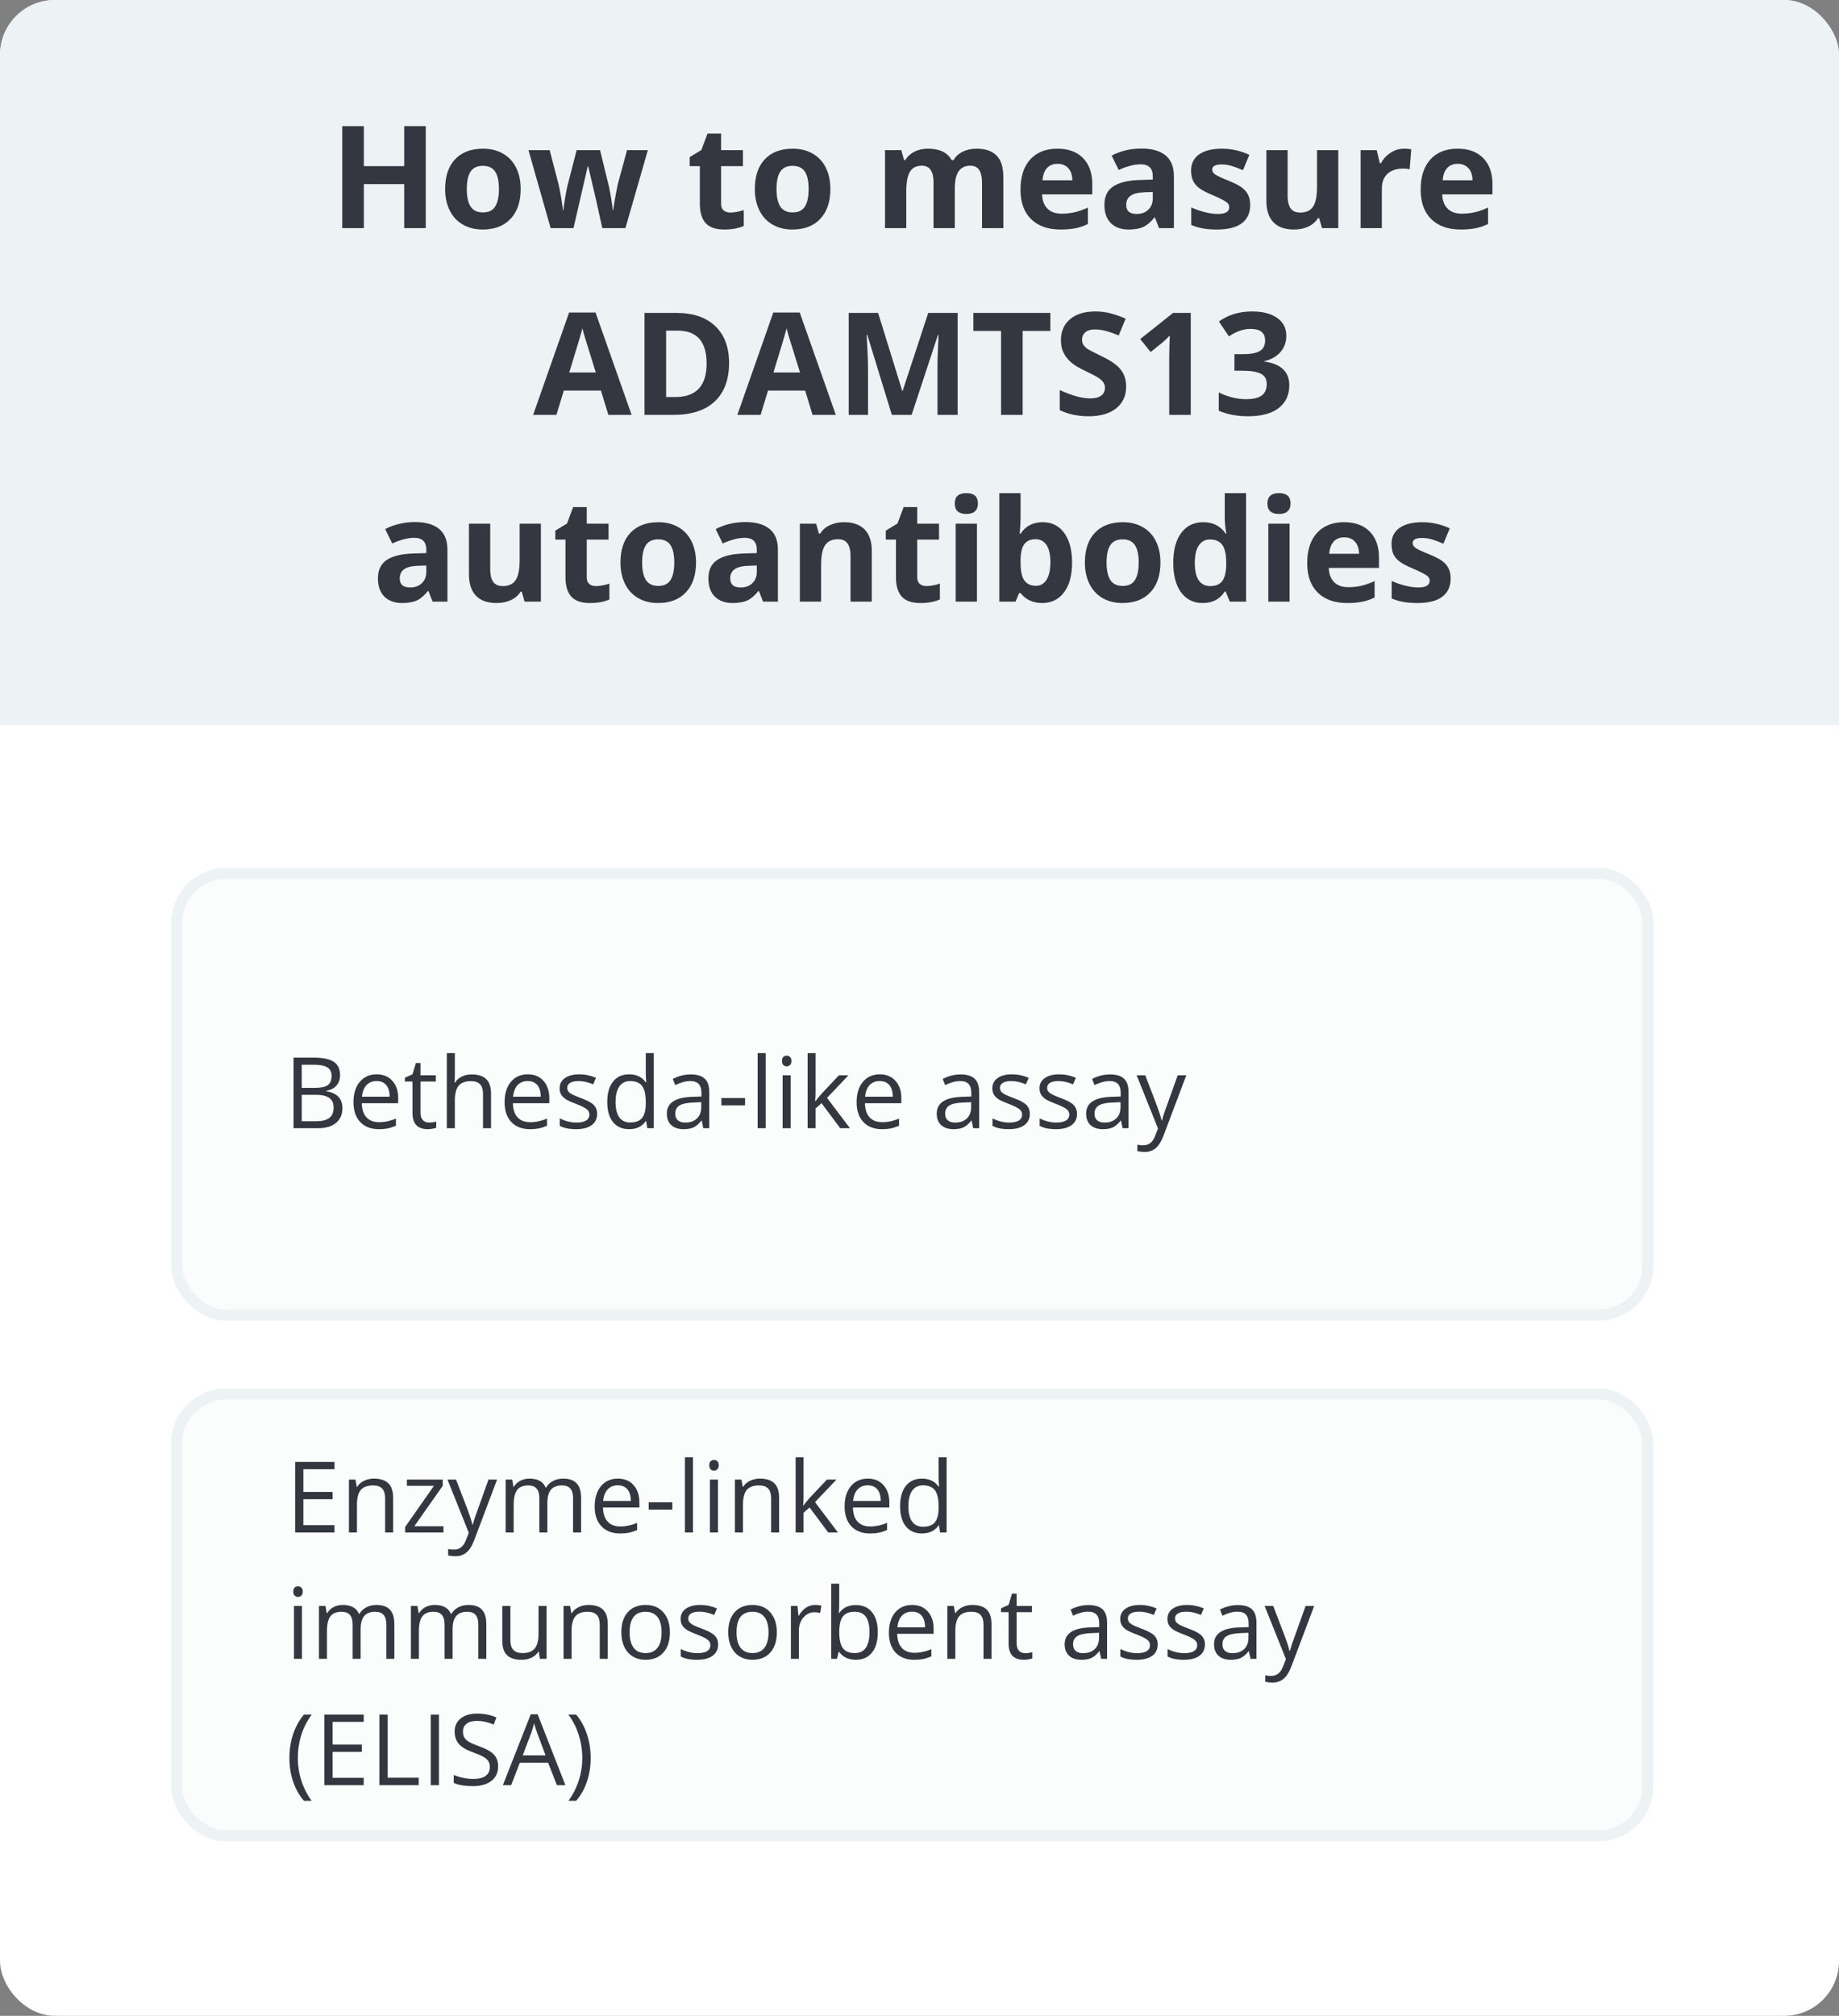 <svg width="335" height="367" viewBox="0 0 335 367" fill="none" xmlns="http://www.w3.org/2000/svg">
<rect x="0" y="0" width="335" height="367" fill="#808080" stroke="none"/>
<g clip-path="url(#clip0_584_34347)">
<rect width="335" height="367" rx="10" fill="white"/>
<path d="M0 8C0 2.477 4.477 -2 10 -2H325.465C330.988 -2 335.465 2.477 335.465 8V132H0V8Z" fill="#EDF2F4"/>
<path d="M77.557 41.53H73.634V33.52H66.283V41.53H62.348V22.97H66.283V30.244H73.634V22.97H77.557V41.53ZM85.034 34.408C85.034 35.813 85.263 36.875 85.72 37.595C86.185 38.314 86.939 38.674 87.98 38.674C89.012 38.674 89.753 38.318 90.201 37.607C90.658 36.888 90.887 35.822 90.887 34.408C90.887 33.003 90.658 31.95 90.201 31.247C89.744 30.545 88.995 30.193 87.954 30.193C86.921 30.193 86.177 30.545 85.72 31.247C85.263 31.941 85.034 32.995 85.034 34.408ZM94.848 34.408C94.848 36.719 94.238 38.526 93.019 39.829C91.801 41.133 90.104 41.784 87.929 41.784C86.566 41.784 85.364 41.488 84.323 40.895C83.282 40.295 82.482 39.435 81.924 38.318C81.365 37.201 81.086 35.898 81.086 34.408C81.086 32.089 81.691 30.287 82.901 29C84.112 27.713 85.813 27.07 88.005 27.07C89.368 27.07 90.569 27.366 91.61 27.959C92.651 28.551 93.451 29.402 94.01 30.511C94.568 31.619 94.848 32.919 94.848 34.408ZM109.714 41.53L108.622 36.566L107.149 30.295H107.061L104.471 41.53H100.307L96.269 27.337H100.129L101.767 33.621C102.029 34.747 102.296 36.3 102.566 38.28H102.643C102.676 37.637 102.825 36.617 103.087 35.221L103.29 34.142L105.042 27.337H109.308L110.971 34.142C111.005 34.328 111.055 34.603 111.123 34.967C111.199 35.331 111.271 35.72 111.339 36.135C111.407 36.541 111.466 36.943 111.517 37.341C111.576 37.73 111.61 38.043 111.618 38.28H111.694C111.771 37.671 111.906 36.837 112.101 35.779C112.295 34.713 112.435 33.993 112.52 33.621L114.221 27.337H118.017L113.929 41.53H109.714ZM133.048 38.699C133.725 38.699 134.537 38.551 135.485 38.255V41.137C134.521 41.568 133.336 41.784 131.931 41.784C130.382 41.784 129.252 41.395 128.541 40.616C127.839 39.829 127.487 38.653 127.487 37.087V30.244H125.634V28.606L127.767 27.311L128.884 24.315H131.359V27.337H135.333V30.244H131.359V37.087C131.359 37.637 131.512 38.043 131.816 38.306C132.13 38.568 132.54 38.699 133.048 38.699ZM141.452 34.408C141.452 35.813 141.681 36.875 142.138 37.595C142.603 38.314 143.356 38.674 144.397 38.674C145.43 38.674 146.171 38.318 146.619 37.607C147.076 36.888 147.305 35.822 147.305 34.408C147.305 33.003 147.076 31.95 146.619 31.247C146.162 30.545 145.413 30.193 144.372 30.193C143.34 30.193 142.595 30.545 142.138 31.247C141.681 31.941 141.452 32.995 141.452 34.408ZM151.266 34.408C151.266 36.719 150.656 38.526 149.438 39.829C148.219 41.133 146.522 41.784 144.347 41.784C142.984 41.784 141.782 41.488 140.741 40.895C139.7 40.295 138.9 39.435 138.342 38.318C137.783 37.201 137.504 35.898 137.504 34.408C137.504 32.089 138.109 30.287 139.319 29C140.53 27.713 142.231 27.07 144.423 27.07C145.785 27.07 146.987 27.366 148.028 27.959C149.069 28.551 149.869 29.402 150.428 30.511C150.986 31.619 151.266 32.919 151.266 34.408ZM173.927 41.53H170.055V33.24C170.055 32.216 169.881 31.45 169.534 30.942C169.196 30.426 168.658 30.168 167.922 30.168C166.932 30.168 166.212 30.532 165.764 31.26C165.315 31.988 165.091 33.185 165.091 34.852V41.53H161.219V27.337H164.177L164.697 29.152H164.913C165.294 28.501 165.844 27.993 166.563 27.629C167.283 27.256 168.108 27.07 169.039 27.07C171.163 27.07 172.602 27.764 173.355 29.152H173.698C174.079 28.492 174.638 27.98 175.374 27.616C176.119 27.252 176.957 27.07 177.888 27.07C179.496 27.07 180.71 27.485 181.531 28.314C182.361 29.135 182.775 30.456 182.775 32.275V41.53H178.891V33.24C178.891 32.216 178.717 31.45 178.37 30.942C178.032 30.426 177.494 30.168 176.758 30.168C175.81 30.168 175.099 30.506 174.625 31.184C174.16 31.861 173.927 32.935 173.927 34.408V41.53ZM192.64 29.825C191.819 29.825 191.175 30.088 190.71 30.612C190.244 31.129 189.978 31.865 189.91 32.821H195.344C195.327 31.865 195.077 31.129 194.595 30.612C194.112 30.088 193.461 29.825 192.64 29.825ZM193.186 41.784C190.9 41.784 189.115 41.154 187.828 39.893C186.542 38.632 185.898 36.846 185.898 34.535C185.898 32.157 186.491 30.32 187.676 29.025C188.869 27.722 190.515 27.07 192.614 27.07C194.62 27.07 196.182 27.642 197.299 28.784C198.416 29.927 198.975 31.505 198.975 33.52V35.398H189.821C189.864 36.499 190.189 37.358 190.799 37.976C191.408 38.593 192.263 38.902 193.363 38.902C194.218 38.902 195.026 38.813 195.788 38.636C196.55 38.458 197.345 38.175 198.175 37.785V40.781C197.498 41.12 196.774 41.37 196.004 41.53C195.234 41.7 194.294 41.784 193.186 41.784ZM211.137 41.53L210.388 39.601H210.286C209.634 40.422 208.962 40.993 208.268 41.315C207.582 41.628 206.685 41.784 205.576 41.784C204.214 41.784 203.139 41.395 202.352 40.616C201.573 39.838 201.184 38.729 201.184 37.29C201.184 35.783 201.708 34.675 202.758 33.964C203.816 33.245 205.407 32.847 207.531 32.77L209.994 32.694V32.072C209.994 30.634 209.258 29.914 207.785 29.914C206.651 29.914 205.318 30.257 203.786 30.942L202.504 28.327C204.137 27.472 205.949 27.045 207.938 27.045C209.842 27.045 211.302 27.46 212.317 28.289C213.333 29.119 213.841 30.38 213.841 32.072V41.53H211.137ZM209.994 34.954L208.496 35.005C207.37 35.039 206.533 35.242 205.982 35.614C205.432 35.987 205.157 36.554 205.157 37.315C205.157 38.407 205.784 38.953 207.036 38.953C207.933 38.953 208.648 38.695 209.182 38.179C209.723 37.662 209.994 36.977 209.994 36.122V34.954ZM227.742 37.315C227.742 38.771 227.234 39.88 226.219 40.642C225.212 41.403 223.701 41.784 221.687 41.784C220.654 41.784 219.774 41.712 219.046 41.568C218.318 41.433 217.637 41.23 217.002 40.959V37.76C217.721 38.098 218.53 38.382 219.427 38.61C220.332 38.839 221.128 38.953 221.813 38.953C223.218 38.953 223.921 38.547 223.921 37.734C223.921 37.43 223.828 37.184 223.642 36.998C223.455 36.803 223.134 36.588 222.677 36.351C222.22 36.105 221.61 35.822 220.849 35.5C219.757 35.043 218.953 34.62 218.437 34.23C217.929 33.841 217.556 33.397 217.319 32.898C217.091 32.39 216.977 31.768 216.977 31.031C216.977 29.77 217.463 28.797 218.437 28.111C219.418 27.417 220.806 27.07 222.601 27.07C224.31 27.07 225.973 27.443 227.59 28.188L226.422 30.98C225.711 30.676 225.047 30.426 224.429 30.231C223.811 30.037 223.18 29.939 222.537 29.939C221.395 29.939 220.823 30.248 220.823 30.866C220.823 31.213 221.005 31.514 221.369 31.768C221.742 32.022 222.55 32.398 223.794 32.898C224.903 33.346 225.715 33.765 226.231 34.154C226.748 34.544 227.129 34.992 227.374 35.5C227.619 36.008 227.742 36.613 227.742 37.315ZM240.818 41.53L240.298 39.715H240.095C239.68 40.375 239.092 40.887 238.33 41.251C237.568 41.606 236.701 41.784 235.728 41.784C234.06 41.784 232.803 41.34 231.957 40.451C231.111 39.554 230.688 38.268 230.688 36.592V27.337H234.56V35.627C234.56 36.651 234.742 37.421 235.105 37.938C235.469 38.445 236.049 38.699 236.845 38.699C237.928 38.699 238.711 38.34 239.193 37.62C239.676 36.892 239.917 35.69 239.917 34.015V27.337H243.789V41.53H240.818ZM255.773 27.07C256.298 27.07 256.734 27.108 257.081 27.185L256.789 30.815C256.476 30.731 256.095 30.689 255.646 30.689C254.411 30.689 253.446 31.006 252.752 31.641C252.066 32.275 251.724 33.164 251.724 34.307V41.53H247.852V27.337H250.784L251.355 29.724H251.546C251.986 28.928 252.578 28.289 253.323 27.807C254.076 27.316 254.893 27.07 255.773 27.07ZM265.536 29.825C264.715 29.825 264.072 30.088 263.606 30.612C263.141 31.129 262.874 31.865 262.807 32.821H268.24C268.223 31.865 267.974 31.129 267.491 30.612C267.009 30.088 266.357 29.825 265.536 29.825ZM266.082 41.784C263.797 41.784 262.011 41.154 260.725 39.893C259.438 38.632 258.795 36.846 258.795 34.535C258.795 32.157 259.387 30.32 260.572 29.025C261.766 27.722 263.412 27.07 265.511 27.07C267.517 27.07 269.078 27.642 270.195 28.784C271.312 29.927 271.871 31.505 271.871 33.52V35.398H262.718C262.76 36.499 263.086 37.358 263.695 37.976C264.305 38.593 265.16 38.902 266.26 38.902C267.115 38.902 267.923 38.813 268.685 38.636C269.446 38.458 270.242 38.175 271.071 37.785V40.781C270.394 41.12 269.671 41.37 268.9 41.53C268.13 41.7 267.191 41.784 266.082 41.784ZM110.818 75.53L109.473 71.112H102.706L101.36 75.53H97.12L103.671 56.894H108.482L115.059 75.53H110.818ZM108.533 67.811C107.289 63.808 106.587 61.544 106.426 61.02C106.273 60.495 106.163 60.08 106.096 59.775C105.816 60.859 105.017 63.537 103.696 67.811H108.533ZM132.807 66.072C132.807 69.128 131.935 71.468 130.191 73.093C128.456 74.718 125.947 75.53 122.663 75.53H117.407V56.97H123.234C126.264 56.97 128.617 57.77 130.293 59.369C131.969 60.969 132.807 63.203 132.807 66.072ZM128.719 66.174C128.719 62.188 126.958 60.194 123.438 60.194H121.343V72.28H123.031C126.823 72.28 128.719 70.245 128.719 66.174ZM148.016 75.53L146.67 71.112H139.903L138.558 75.53H134.317L140.868 56.894H145.68L152.256 75.53H148.016ZM145.73 67.811C144.486 63.808 143.784 61.544 143.623 61.02C143.471 60.495 143.361 60.08 143.293 59.775C143.014 60.859 142.214 63.537 140.894 67.811H145.73ZM162.463 75.53L157.994 60.969H157.88C158.041 63.931 158.121 65.907 158.121 66.897V75.53H154.604V56.97H159.962L164.354 71.163H164.431L169.09 56.97H174.447V75.53H170.778V66.745C170.778 66.33 170.783 65.852 170.791 65.311C170.808 64.769 170.867 63.33 170.969 60.994H170.854L166.068 75.53H162.463ZM186.292 75.53H182.356V60.245H177.316V56.97H191.332V60.245H186.292V75.53ZM205.145 70.376C205.145 72.052 204.539 73.372 203.329 74.337C202.127 75.302 200.451 75.784 198.302 75.784C196.321 75.784 194.569 75.412 193.046 74.667V71.011C194.299 71.569 195.356 71.963 196.22 72.191C197.091 72.42 197.887 72.534 198.606 72.534C199.47 72.534 200.13 72.369 200.587 72.039C201.052 71.709 201.285 71.218 201.285 70.566C201.285 70.203 201.184 69.881 200.98 69.602C200.777 69.314 200.477 69.039 200.079 68.776C199.69 68.514 198.89 68.095 197.68 67.519C196.546 66.986 195.695 66.474 195.128 65.983C194.561 65.493 194.108 64.921 193.77 64.269C193.431 63.618 193.262 62.856 193.262 61.984C193.262 60.342 193.816 59.052 194.925 58.112C196.042 57.173 197.582 56.703 199.546 56.703C200.511 56.703 201.429 56.817 202.301 57.046C203.181 57.274 204.099 57.596 205.056 58.011L203.786 61.07C202.796 60.664 201.975 60.38 201.323 60.22C200.68 60.059 200.045 59.978 199.419 59.978C198.674 59.978 198.103 60.152 197.705 60.499C197.307 60.846 197.108 61.299 197.108 61.857C197.108 62.204 197.189 62.509 197.35 62.772C197.51 63.025 197.764 63.275 198.111 63.52C198.467 63.758 199.3 64.189 200.612 64.815C202.347 65.645 203.536 66.478 204.18 67.316C204.823 68.146 205.145 69.166 205.145 70.376ZM216.913 75.53H212.99V64.79L213.028 63.025L213.092 61.096C212.44 61.747 211.987 62.175 211.733 62.378L209.601 64.092L207.709 61.73L213.688 56.97H216.913V75.53ZM234.318 61.121C234.318 62.281 233.967 63.267 233.265 64.079C232.562 64.892 231.576 65.45 230.307 65.755V65.831C231.805 66.017 232.939 66.474 233.709 67.202C234.479 67.921 234.864 68.895 234.864 70.122C234.864 71.908 234.217 73.3 232.922 74.299C231.627 75.289 229.778 75.784 227.374 75.784C225.36 75.784 223.574 75.45 222.017 74.781V71.442C222.736 71.806 223.527 72.103 224.391 72.331C225.254 72.56 226.109 72.674 226.955 72.674C228.25 72.674 229.206 72.454 229.824 72.014C230.442 71.574 230.751 70.867 230.751 69.894C230.751 69.022 230.396 68.404 229.685 68.04C228.974 67.676 227.84 67.494 226.282 67.494H224.873V64.485H226.308C227.746 64.485 228.796 64.299 229.456 63.927C230.125 63.546 230.459 62.898 230.459 61.984C230.459 60.579 229.579 59.877 227.818 59.877C227.209 59.877 226.587 59.978 225.952 60.182C225.326 60.385 224.628 60.736 223.857 61.235L222.042 58.531C223.735 57.312 225.753 56.703 228.098 56.703C230.019 56.703 231.534 57.092 232.643 57.871C233.76 58.65 234.318 59.733 234.318 61.121ZM78.801 109.53L78.052 107.601H77.95C77.299 108.422 76.626 108.993 75.932 109.314C75.246 109.628 74.349 109.784 73.24 109.784C71.878 109.784 70.803 109.395 70.016 108.616C69.237 107.838 68.848 106.729 68.848 105.29C68.848 103.784 69.372 102.675 70.422 101.964C71.48 101.244 73.071 100.847 75.195 100.771L77.658 100.694V100.072C77.658 98.633 76.922 97.914 75.449 97.914C74.315 97.914 72.982 98.257 71.45 98.942L70.168 96.327C71.801 95.472 73.613 95.045 75.602 95.045C77.506 95.045 78.966 95.46 79.981 96.289C80.997 97.118 81.505 98.38 81.505 100.072V109.53H78.801ZM77.658 102.954L76.16 103.005C75.034 103.039 74.197 103.242 73.647 103.614C73.096 103.987 72.821 104.554 72.821 105.315C72.821 106.407 73.448 106.953 74.7 106.953C75.597 106.953 76.312 106.695 76.846 106.179C77.387 105.662 77.658 104.977 77.658 104.122V102.954ZM95.559 109.53L95.038 107.715H94.835C94.42 108.375 93.832 108.887 93.07 109.251C92.309 109.606 91.441 109.784 90.468 109.784C88.8 109.784 87.544 109.34 86.697 108.451C85.851 107.554 85.428 106.268 85.428 104.592V95.337H89.3V103.627C89.3 104.651 89.482 105.421 89.846 105.938C90.21 106.445 90.789 106.699 91.585 106.699C92.668 106.699 93.451 106.34 93.934 105.62C94.416 104.892 94.657 103.69 94.657 102.015V95.337H98.529V109.53H95.559ZM108.571 106.699C109.248 106.699 110.061 106.551 111.009 106.255V109.137C110.044 109.568 108.859 109.784 107.454 109.784C105.905 109.784 104.775 109.395 104.064 108.616C103.362 107.829 103.011 106.653 103.011 105.087V98.244H101.157V96.606L103.29 95.311L104.407 92.315H106.883V95.337H110.856V98.244H106.883V105.087C106.883 105.637 107.035 106.043 107.34 106.306C107.653 106.568 108.063 106.699 108.571 106.699ZM116.976 102.408C116.976 103.813 117.204 104.875 117.661 105.595C118.127 106.314 118.88 106.674 119.921 106.674C120.953 106.674 121.694 106.318 122.143 105.607C122.6 104.888 122.828 103.822 122.828 102.408C122.828 101.003 122.6 99.95 122.143 99.247C121.686 98.545 120.937 98.193 119.896 98.193C118.863 98.193 118.118 98.545 117.661 99.247C117.204 99.941 116.976 100.995 116.976 102.408ZM126.789 102.408C126.789 104.719 126.18 106.526 124.961 107.829C123.742 109.132 122.045 109.784 119.87 109.784C118.507 109.784 117.306 109.488 116.265 108.896C115.224 108.295 114.424 107.436 113.865 106.318C113.307 105.201 113.027 103.898 113.027 102.408C113.027 100.089 113.632 98.287 114.843 97C116.053 95.713 117.754 95.07 119.946 95.07C121.309 95.07 122.511 95.367 123.552 95.959C124.593 96.551 125.393 97.402 125.951 98.511C126.51 99.62 126.789 100.919 126.789 102.408ZM139.002 109.53L138.253 107.601H138.151C137.5 108.422 136.827 108.993 136.133 109.314C135.447 109.628 134.55 109.784 133.441 109.784C132.079 109.784 131.004 109.395 130.217 108.616C129.438 107.838 129.049 106.729 129.049 105.29C129.049 103.784 129.574 102.675 130.623 101.964C131.681 101.244 133.272 100.847 135.396 100.771L137.859 100.694V100.072C137.859 98.633 137.123 97.914 135.65 97.914C134.516 97.914 133.183 98.257 131.651 98.942L130.369 96.327C132.003 95.472 133.814 95.045 135.803 95.045C137.707 95.045 139.167 95.46 140.183 96.289C141.198 97.118 141.706 98.38 141.706 100.072V109.53H139.002ZM137.859 102.954L136.361 103.005C135.236 103.039 134.398 103.242 133.848 103.614C133.298 103.987 133.022 104.554 133.022 105.315C133.022 106.407 133.649 106.953 134.901 106.953C135.799 106.953 136.514 106.695 137.047 106.179C137.589 105.662 137.859 104.977 137.859 104.122V102.954ZM158.807 109.53H154.935V101.24C154.935 100.216 154.753 99.45 154.389 98.942C154.025 98.426 153.445 98.168 152.649 98.168C151.566 98.168 150.783 98.532 150.301 99.26C149.818 99.979 149.577 101.177 149.577 102.853V109.53H145.705V95.337H148.663L149.184 97.152H149.399C149.831 96.467 150.424 95.951 151.177 95.603C151.938 95.248 152.802 95.07 153.767 95.07C155.417 95.07 156.67 95.519 157.524 96.416C158.379 97.305 158.807 98.591 158.807 100.275V109.53ZM168.772 106.699C169.45 106.699 170.262 106.551 171.21 106.255V109.137C170.245 109.568 169.06 109.784 167.655 109.784C166.106 109.784 164.977 109.395 164.266 108.616C163.563 107.829 163.212 106.653 163.212 105.087V98.244H161.358V96.606L163.491 95.311L164.608 92.315H167.084V95.337H171.058V98.244H167.084V105.087C167.084 105.637 167.236 106.043 167.541 106.306C167.854 106.568 168.265 106.699 168.772 106.699ZM173.927 91.668C173.927 90.407 174.629 89.776 176.034 89.776C177.439 89.776 178.142 90.407 178.142 91.668C178.142 92.269 177.964 92.739 177.608 93.077C177.261 93.407 176.737 93.572 176.034 93.572C174.629 93.572 173.927 92.938 173.927 91.668ZM177.964 109.53H174.092V95.337H177.964V109.53ZM189.936 95.07C191.611 95.07 192.923 95.726 193.871 97.038C194.819 98.341 195.293 100.132 195.293 102.408C195.293 104.753 194.802 106.568 193.82 107.854C192.847 109.141 191.518 109.784 189.834 109.784C188.167 109.784 186.859 109.179 185.911 107.969H185.645L184.997 109.53H182.039V89.776H185.911V94.372C185.911 94.956 185.86 95.891 185.759 97.178H185.911C186.817 95.773 188.158 95.07 189.936 95.07ZM188.691 98.168C187.735 98.168 187.037 98.464 186.597 99.057C186.157 99.641 185.928 100.61 185.911 101.964V102.383C185.911 103.906 186.135 104.998 186.584 105.658C187.041 106.318 187.76 106.648 188.742 106.648C189.538 106.648 190.168 106.285 190.634 105.557C191.108 104.82 191.345 103.754 191.345 102.357C191.345 100.961 191.108 99.916 190.634 99.222C190.16 98.519 189.512 98.168 188.691 98.168ZM201.577 102.408C201.577 103.813 201.806 104.875 202.263 105.595C202.728 106.314 203.481 106.674 204.522 106.674C205.555 106.674 206.296 106.318 206.744 105.607C207.201 104.888 207.43 103.822 207.43 102.408C207.43 101.003 207.201 99.95 206.744 99.247C206.287 98.545 205.538 98.193 204.497 98.193C203.465 98.193 202.72 98.545 202.263 99.247C201.806 99.941 201.577 100.995 201.577 102.408ZM211.391 102.408C211.391 104.719 210.781 106.526 209.562 107.829C208.344 109.132 206.647 109.784 204.472 109.784C203.109 109.784 201.907 109.488 200.866 108.896C199.825 108.295 199.025 107.436 198.467 106.318C197.908 105.201 197.629 103.898 197.629 102.408C197.629 100.089 198.234 98.287 199.444 97C200.655 95.713 202.356 95.07 204.548 95.07C205.91 95.07 207.112 95.367 208.153 95.959C209.194 96.551 209.994 97.402 210.553 98.511C211.111 99.62 211.391 100.919 211.391 102.408ZM219.084 109.784C217.417 109.784 216.105 109.137 215.148 107.842C214.201 106.547 213.727 104.753 213.727 102.459C213.727 100.132 214.209 98.32 215.174 97.025C216.147 95.722 217.484 95.07 219.186 95.07C220.971 95.07 222.334 95.764 223.273 97.152H223.4C223.206 96.094 223.108 95.151 223.108 94.321V89.776H226.993V109.53H224.022L223.273 107.689H223.108C222.228 109.086 220.887 109.784 219.084 109.784ZM220.442 106.699C221.433 106.699 222.156 106.411 222.613 105.836C223.079 105.26 223.333 104.283 223.375 102.903V102.484C223.375 100.961 223.138 99.869 222.664 99.209C222.199 98.549 221.437 98.219 220.379 98.219C219.516 98.219 218.843 98.587 218.36 99.323C217.886 100.051 217.649 101.113 217.649 102.51C217.649 103.906 217.891 104.956 218.373 105.658C218.855 106.352 219.545 106.699 220.442 106.699ZM230.878 91.668C230.878 90.407 231.58 89.776 232.985 89.776C234.39 89.776 235.093 90.407 235.093 91.668C235.093 92.269 234.915 92.739 234.56 93.077C234.213 93.407 233.688 93.572 232.985 93.572C231.58 93.572 230.878 92.938 230.878 91.668ZM234.915 109.53H231.043V95.337H234.915V109.53ZM244.868 97.825C244.047 97.825 243.404 98.088 242.938 98.612C242.473 99.129 242.206 99.865 242.139 100.821H247.572C247.555 99.865 247.306 99.129 246.823 98.612C246.341 98.088 245.689 97.825 244.868 97.825ZM245.414 109.784C243.129 109.784 241.343 109.154 240.057 107.893C238.77 106.632 238.127 104.846 238.127 102.535C238.127 100.157 238.719 98.32 239.904 97.025C241.098 95.722 242.744 95.07 244.843 95.07C246.849 95.07 248.41 95.642 249.527 96.784C250.645 97.927 251.203 99.505 251.203 101.52V103.398H242.05C242.092 104.499 242.418 105.358 243.027 105.976C243.637 106.593 244.492 106.902 245.592 106.902C246.447 106.902 247.255 106.813 248.017 106.636C248.778 106.458 249.574 106.174 250.403 105.785V108.781C249.726 109.12 249.003 109.369 248.232 109.53C247.462 109.7 246.523 109.784 245.414 109.784ZM264.254 105.315C264.254 106.771 263.746 107.88 262.73 108.642C261.723 109.403 260.213 109.784 258.198 109.784C257.166 109.784 256.285 109.712 255.558 109.568C254.83 109.433 254.148 109.23 253.514 108.959V105.76C254.233 106.098 255.041 106.382 255.938 106.61C256.844 106.839 257.64 106.953 258.325 106.953C259.73 106.953 260.433 106.547 260.433 105.734C260.433 105.43 260.34 105.184 260.153 104.998C259.967 104.803 259.646 104.588 259.188 104.351C258.731 104.105 258.122 103.822 257.36 103.5C256.269 103.043 255.465 102.62 254.948 102.23C254.44 101.841 254.068 101.397 253.831 100.897C253.603 100.39 253.488 99.768 253.488 99.031C253.488 97.77 253.975 96.797 254.948 96.111C255.93 95.417 257.318 95.07 259.112 95.07C260.822 95.07 262.485 95.443 264.102 96.188L262.934 98.981C262.223 98.676 261.558 98.426 260.94 98.231C260.323 98.037 259.692 97.939 259.049 97.939C257.906 97.939 257.335 98.248 257.335 98.866C257.335 99.213 257.517 99.514 257.881 99.768C258.253 100.021 259.062 100.398 260.306 100.897C261.414 101.346 262.227 101.765 262.743 102.154C263.259 102.544 263.64 102.992 263.886 103.5C264.131 104.008 264.254 104.613 264.254 105.315Z" fill="#34373F"/>
<rect x="12" y="237.5" width="137.5" height="67" fill="white"/>
<rect x="32.198" y="159" width="268" height="80.429" rx="9" fill="#EDF2F4" fill-opacity="0.2" stroke="#EDF2F4" stroke-width="2"/>
<path d="M53.474 192.549H57.104C58.809 192.549 60.043 192.804 60.805 193.313C61.566 193.823 61.947 194.629 61.947 195.73C61.947 196.492 61.733 197.122 61.306 197.62C60.884 198.112 60.266 198.432 59.451 198.578V198.666C61.402 199 62.378 200.025 62.378 201.742C62.378 202.891 61.988 203.787 61.209 204.432C60.435 205.076 59.351 205.398 57.957 205.398H53.474V192.549ZM54.969 198.051H57.43C58.484 198.051 59.243 197.887 59.706 197.559C60.169 197.225 60.4 196.665 60.4 195.88C60.4 195.159 60.142 194.641 59.627 194.324C59.111 194.002 58.291 193.841 57.166 193.841H54.969V198.051ZM54.969 199.316V204.124H57.649C58.686 204.124 59.466 203.925 59.987 203.526C60.514 203.122 60.778 202.492 60.778 201.637C60.778 200.84 60.509 200.254 59.97 199.879C59.436 199.504 58.622 199.316 57.526 199.316H54.969ZM68.996 205.574C67.572 205.574 66.447 205.141 65.621 204.273C64.801 203.406 64.391 202.202 64.391 200.661C64.391 199.108 64.771 197.875 65.533 196.961C66.301 196.047 67.329 195.59 68.618 195.59C69.825 195.59 70.78 195.988 71.483 196.785C72.186 197.576 72.538 198.622 72.538 199.923V200.846H65.902C65.931 201.977 66.216 202.835 66.755 203.421C67.3 204.007 68.064 204.3 69.049 204.3C70.086 204.3 71.111 204.083 72.125 203.649V204.95C71.609 205.173 71.12 205.331 70.657 205.425C70.2 205.524 69.646 205.574 68.996 205.574ZM68.6 196.812C67.827 196.812 67.209 197.063 66.746 197.567C66.289 198.071 66.019 198.769 65.937 199.659H70.974C70.974 198.739 70.768 198.036 70.358 197.55C69.948 197.058 69.362 196.812 68.6 196.812ZM78.145 204.37C78.403 204.37 78.652 204.353 78.892 204.317C79.133 204.276 79.323 204.235 79.464 204.194V205.311C79.305 205.387 79.071 205.448 78.761 205.495C78.456 205.548 78.18 205.574 77.934 205.574C76.071 205.574 75.139 204.593 75.139 202.63V196.899H73.76V196.196L75.139 195.59L75.755 193.533H76.599V195.766H79.393V196.899H76.599V202.568C76.599 203.148 76.736 203.594 77.012 203.904C77.287 204.215 77.665 204.37 78.145 204.37ZM87.989 205.398V199.167C87.989 198.382 87.81 197.796 87.453 197.409C87.096 197.022 86.536 196.829 85.774 196.829C84.761 196.829 84.019 197.104 83.551 197.655C83.088 198.206 82.856 199.108 82.856 200.362V205.398H81.397V191.723H82.856V195.862C82.856 196.36 82.833 196.773 82.786 197.102H82.874C83.161 196.639 83.568 196.275 84.096 196.012C84.629 195.742 85.235 195.607 85.915 195.607C87.093 195.607 87.975 195.889 88.56 196.451C89.152 197.008 89.448 197.896 89.448 199.114V205.398H87.989ZM96.523 205.574C95.1 205.574 93.975 205.141 93.148 204.273C92.328 203.406 91.918 202.202 91.918 200.661C91.918 199.108 92.299 197.875 93.06 196.961C93.828 196.047 94.856 195.59 96.145 195.59C97.352 195.59 98.308 195.988 99.011 196.785C99.714 197.576 100.065 198.622 100.065 199.923V200.846H93.43C93.459 201.977 93.743 202.835 94.282 203.421C94.827 204.007 95.592 204.3 96.576 204.3C97.613 204.3 98.638 204.083 99.652 203.649V204.95C99.137 205.173 98.647 205.331 98.184 205.425C97.727 205.524 97.174 205.574 96.523 205.574ZM96.128 196.812C95.354 196.812 94.736 197.063 94.273 197.567C93.816 198.071 93.547 198.769 93.465 199.659H98.501C98.501 198.739 98.296 198.036 97.886 197.55C97.475 197.058 96.889 196.812 96.128 196.812ZM108.775 202.771C108.775 203.667 108.441 204.358 107.773 204.845C107.105 205.331 106.168 205.574 104.961 205.574C103.683 205.574 102.687 205.372 101.973 204.968V203.614C102.435 203.849 102.931 204.033 103.458 204.168C103.991 204.303 104.504 204.37 104.996 204.37C105.758 204.37 106.344 204.25 106.754 204.01C107.164 203.764 107.369 203.392 107.369 202.894C107.369 202.519 107.205 202.199 106.877 201.936C106.555 201.666 105.922 201.35 104.978 200.986C104.082 200.652 103.443 200.362 103.062 200.116C102.687 199.864 102.406 199.58 102.219 199.264C102.037 198.947 101.946 198.569 101.946 198.13C101.946 197.345 102.266 196.727 102.904 196.275C103.543 195.818 104.419 195.59 105.532 195.59C106.569 195.59 107.583 195.801 108.573 196.223L108.055 197.409C107.088 197.011 106.212 196.812 105.427 196.812C104.735 196.812 104.214 196.92 103.862 197.137C103.511 197.354 103.335 197.652 103.335 198.033C103.335 198.291 103.399 198.511 103.528 198.692C103.663 198.874 103.877 199.047 104.17 199.211C104.463 199.375 105.025 199.612 105.857 199.923C107 200.339 107.77 200.758 108.169 201.18C108.573 201.602 108.775 202.132 108.775 202.771ZM117.714 204.106H117.635C116.961 205.085 115.953 205.574 114.611 205.574C113.351 205.574 112.37 205.144 111.667 204.282C110.97 203.421 110.621 202.196 110.621 200.608C110.621 199.021 110.973 197.787 111.676 196.908C112.379 196.029 113.357 195.59 114.611 195.59C115.918 195.59 116.92 196.064 117.617 197.014H117.731L117.67 196.319L117.635 195.643V191.723H119.094V205.398H117.907L117.714 204.106ZM114.796 204.353C115.792 204.353 116.513 204.083 116.958 203.544C117.409 202.999 117.635 202.123 117.635 200.916V200.608C117.635 199.243 117.406 198.271 116.949 197.69C116.498 197.104 115.774 196.812 114.778 196.812C113.923 196.812 113.266 197.146 112.809 197.813C112.358 198.476 112.133 199.413 112.133 200.626C112.133 201.856 112.358 202.785 112.809 203.412C113.261 204.039 113.923 204.353 114.796 204.353ZM128.12 205.398L127.83 204.027H127.76C127.279 204.631 126.799 205.041 126.318 205.258C125.844 205.469 125.249 205.574 124.534 205.574C123.579 205.574 122.829 205.328 122.284 204.836C121.745 204.344 121.475 203.644 121.475 202.735C121.475 200.79 123.031 199.771 126.142 199.677L127.777 199.624V199.026C127.777 198.271 127.613 197.714 127.285 197.356C126.963 196.993 126.444 196.812 125.729 196.812C124.927 196.812 124.018 197.058 123.005 197.55L122.557 196.434C123.031 196.176 123.55 195.974 124.112 195.827C124.681 195.681 125.249 195.607 125.817 195.607C126.966 195.607 127.815 195.862 128.366 196.372C128.923 196.882 129.201 197.699 129.201 198.824V205.398H128.12ZM124.824 204.37C125.732 204.37 126.444 204.121 126.96 203.623C127.481 203.125 127.742 202.428 127.742 201.531V200.661L126.283 200.723C125.123 200.764 124.285 200.945 123.769 201.268C123.26 201.584 123.005 202.079 123.005 202.753C123.005 203.28 123.163 203.682 123.479 203.957C123.802 204.232 124.25 204.37 124.824 204.37ZM131.407 201.241V199.905H135.723V201.241H131.407ZM139.475 205.398H138.016V191.723H139.475V205.398ZM144.028 205.398H142.569V195.766H144.028V205.398ZM142.446 193.155C142.446 192.821 142.528 192.578 142.692 192.426C142.856 192.268 143.061 192.188 143.307 192.188C143.542 192.188 143.744 192.268 143.914 192.426C144.084 192.584 144.169 192.827 144.169 193.155C144.169 193.483 144.084 193.729 143.914 193.894C143.744 194.052 143.542 194.131 143.307 194.131C143.061 194.131 142.856 194.052 142.692 193.894C142.528 193.729 142.446 193.483 142.446 193.155ZM148.563 200.468C148.815 200.11 149.199 199.642 149.715 199.062L152.826 195.766H154.557L150.655 199.87L154.83 205.398H153.063L149.662 200.846L148.563 201.795V205.398H147.122V191.723H148.563V198.974C148.563 199.296 148.54 199.794 148.493 200.468H148.563ZM160.648 205.574C159.224 205.574 158.099 205.141 157.273 204.273C156.453 203.406 156.043 202.202 156.043 200.661C156.043 199.108 156.424 197.875 157.185 196.961C157.953 196.047 158.981 195.59 160.27 195.59C161.477 195.59 162.432 195.988 163.136 196.785C163.839 197.576 164.19 198.622 164.19 199.923V200.846H157.555C157.584 201.977 157.868 202.835 158.407 203.421C158.952 204.007 159.717 204.3 160.701 204.3C161.738 204.3 162.764 204.083 163.777 203.649V204.95C163.262 205.173 162.772 205.331 162.309 205.425C161.852 205.524 161.299 205.574 160.648 205.574ZM160.253 196.812C159.479 196.812 158.861 197.063 158.398 197.567C157.941 198.071 157.672 198.769 157.59 199.659H162.626C162.626 198.739 162.421 198.036 162.011 197.55C161.6 197.058 161.015 196.812 160.253 196.812ZM177.286 205.398L176.996 204.027H176.926C176.445 204.631 175.965 205.041 175.484 205.258C175.01 205.469 174.415 205.574 173.7 205.574C172.745 205.574 171.995 205.328 171.45 204.836C170.911 204.344 170.641 203.644 170.641 202.735C170.641 200.79 172.197 199.771 175.308 199.677L176.943 199.624V199.026C176.943 198.271 176.779 197.714 176.451 197.356C176.129 196.993 175.61 196.812 174.895 196.812C174.093 196.812 173.184 197.058 172.171 197.55L171.723 196.434C172.197 196.176 172.716 195.974 173.278 195.827C173.847 195.681 174.415 195.607 174.983 195.607C176.132 195.607 176.981 195.862 177.532 196.372C178.089 196.882 178.367 197.699 178.367 198.824V205.398H177.286ZM173.99 204.37C174.898 204.37 175.61 204.121 176.126 203.623C176.647 203.125 176.908 202.428 176.908 201.531V200.661L175.449 200.723C174.289 200.764 173.451 200.945 172.935 201.268C172.426 201.584 172.171 202.079 172.171 202.753C172.171 203.28 172.329 203.682 172.645 203.957C172.968 204.232 173.416 204.37 173.99 204.37ZM187.596 202.771C187.596 203.667 187.262 204.358 186.594 204.845C185.926 205.331 184.988 205.574 183.781 205.574C182.504 205.574 181.508 205.372 180.793 204.968V203.614C181.256 203.849 181.751 204.033 182.278 204.168C182.811 204.303 183.324 204.37 183.816 204.37C184.578 204.37 185.164 204.25 185.574 204.01C185.984 203.764 186.189 203.392 186.189 202.894C186.189 202.519 186.025 202.199 185.697 201.936C185.375 201.666 184.742 201.35 183.799 200.986C182.902 200.652 182.264 200.362 181.883 200.116C181.508 199.864 181.226 199.58 181.039 199.264C180.857 198.947 180.766 198.569 180.766 198.13C180.766 197.345 181.086 196.727 181.724 196.275C182.363 195.818 183.239 195.59 184.352 195.59C185.39 195.59 186.403 195.801 187.393 196.223L186.875 197.409C185.908 197.011 185.032 196.812 184.247 196.812C183.556 196.812 183.034 196.92 182.682 197.137C182.331 197.354 182.155 197.652 182.155 198.033C182.155 198.291 182.22 198.511 182.349 198.692C182.483 198.874 182.697 199.047 182.99 199.211C183.283 199.375 183.846 199.612 184.678 199.923C185.82 200.339 186.591 200.758 186.989 201.18C187.393 201.602 187.596 202.132 187.596 202.771ZM196.191 202.771C196.191 203.667 195.857 204.358 195.189 204.845C194.521 205.331 193.584 205.574 192.377 205.574C191.099 205.574 190.103 205.372 189.389 204.968V203.614C189.851 203.849 190.347 204.033 190.874 204.168C191.407 204.303 191.92 204.37 192.412 204.37C193.174 204.37 193.76 204.25 194.17 204.01C194.58 203.764 194.785 203.392 194.785 202.894C194.785 202.519 194.621 202.199 194.293 201.936C193.971 201.666 193.338 201.35 192.394 200.986C191.498 200.652 190.859 200.362 190.478 200.116C190.103 199.864 189.822 199.58 189.635 199.264C189.453 198.947 189.362 198.569 189.362 198.13C189.362 197.345 189.682 196.727 190.32 196.275C190.959 195.818 191.835 195.59 192.948 195.59C193.985 195.59 194.999 195.801 195.989 196.223L195.471 197.409C194.504 197.011 193.628 196.812 192.843 196.812C192.151 196.812 191.63 196.92 191.278 197.137C190.927 197.354 190.751 197.652 190.751 198.033C190.751 198.291 190.815 198.511 190.944 198.692C191.079 198.874 191.293 199.047 191.586 199.211C191.879 199.375 192.441 199.612 193.273 199.923C194.416 200.339 195.186 200.758 195.585 201.18C195.989 201.602 196.191 202.132 196.191 202.771ZM204.497 205.398L204.207 204.027H204.137C203.656 204.631 203.176 205.041 202.695 205.258C202.221 205.469 201.626 205.574 200.911 205.574C199.956 205.574 199.206 205.328 198.661 204.836C198.122 204.344 197.852 203.644 197.852 202.735C197.852 200.79 199.408 199.771 202.519 199.677L204.154 199.624V199.026C204.154 198.271 203.99 197.714 203.662 197.356C203.34 196.993 202.821 196.812 202.106 196.812C201.304 196.812 200.395 197.058 199.382 197.55L198.933 196.434C199.408 196.176 199.927 195.974 200.489 195.827C201.057 195.681 201.626 195.607 202.194 195.607C203.343 195.607 204.192 195.862 204.743 196.372C205.3 196.882 205.578 197.699 205.578 198.824V205.398H204.497ZM201.201 204.37C202.109 204.37 202.821 204.121 203.337 203.623C203.858 203.125 204.119 202.428 204.119 201.531V200.661L202.66 200.723C201.5 200.764 200.662 200.945 200.146 201.268C199.637 201.584 199.382 202.079 199.382 202.753C199.382 203.28 199.54 203.682 199.856 203.957C200.179 204.232 200.627 204.37 201.201 204.37ZM207.063 195.766H208.628L210.737 201.259C211.2 202.513 211.487 203.418 211.599 203.975H211.669C211.745 203.676 211.903 203.166 212.143 202.445C212.39 201.719 213.186 199.492 214.534 195.766H216.099L211.959 206.734C211.549 207.818 211.068 208.586 210.517 209.037C209.973 209.494 209.302 209.723 208.505 209.723C208.059 209.723 207.62 209.673 207.186 209.573V208.404C207.509 208.475 207.869 208.51 208.267 208.51C209.269 208.51 209.984 207.947 210.412 206.822L210.948 205.451L207.063 195.766Z" fill="#34373F"/>
<rect x="32.171" y="253.785" width="268" height="80.429" rx="9" fill="#EDF2F4" fill-opacity="0.2" stroke="#EDF2F4" stroke-width="2"/>
<path d="M60.93 279H53.767V266.15H60.93V267.478H55.261V271.617H60.587V272.936H55.261V277.664H60.93V279ZM70.158 279V272.769C70.158 271.983 69.98 271.397 69.622 271.011C69.265 270.624 68.705 270.431 67.943 270.431C66.936 270.431 66.197 270.703 65.728 271.248C65.26 271.793 65.025 272.692 65.025 273.946V279H63.566V269.367H64.753L64.99 270.686H65.061C65.359 270.211 65.778 269.845 66.317 269.587C66.856 269.323 67.457 269.191 68.119 269.191C69.279 269.191 70.152 269.473 70.738 270.035C71.324 270.592 71.617 271.485 71.617 272.716V279H70.158ZM80.784 279H73.797V278.007L79.053 270.501H74.122V269.367H80.652V270.501L75.467 277.866H80.784V279ZM81.514 269.367H83.078L85.188 274.86C85.65 276.114 85.938 277.02 86.049 277.576H86.119C86.195 277.277 86.353 276.768 86.594 276.047C86.84 275.32 87.637 273.094 88.984 269.367H90.549L86.409 280.336C85.999 281.42 85.519 282.188 84.968 282.639C84.423 283.096 83.752 283.324 82.955 283.324C82.51 283.324 82.07 283.274 81.637 283.175V282.006C81.959 282.076 82.319 282.111 82.718 282.111C83.72 282.111 84.435 281.549 84.862 280.424L85.398 279.053L81.514 269.367ZM104.392 279V272.733C104.392 271.966 104.228 271.392 103.899 271.011C103.571 270.624 103.062 270.431 102.37 270.431C101.462 270.431 100.791 270.691 100.357 271.213C99.924 271.734 99.707 272.537 99.707 273.621V279H98.248V272.733C98.248 271.966 98.084 271.392 97.756 271.011C97.428 270.624 96.915 270.431 96.218 270.431C95.304 270.431 94.633 270.706 94.205 271.257C93.783 271.802 93.572 272.698 93.572 273.946V279H92.113V269.367H93.3L93.537 270.686H93.607C93.883 270.217 94.269 269.851 94.768 269.587C95.272 269.323 95.834 269.191 96.455 269.191C97.961 269.191 98.945 269.736 99.408 270.826H99.478C99.766 270.322 100.182 269.924 100.727 269.631C101.271 269.338 101.893 269.191 102.59 269.191C103.68 269.191 104.494 269.473 105.033 270.035C105.578 270.592 105.851 271.485 105.851 272.716V279H104.392ZM112.935 279.176C111.511 279.176 110.386 278.742 109.56 277.875C108.739 277.008 108.329 275.804 108.329 274.263C108.329 272.71 108.71 271.477 109.472 270.562C110.239 269.648 111.268 269.191 112.557 269.191C113.764 269.191 114.719 269.59 115.422 270.387C116.125 271.178 116.477 272.224 116.477 273.524V274.447H109.841C109.87 275.578 110.154 276.437 110.693 277.022C111.238 277.608 112.003 277.901 112.987 277.901C114.024 277.901 115.05 277.685 116.063 277.251V278.552C115.548 278.774 115.059 278.933 114.596 279.026C114.139 279.126 113.585 279.176 112.935 279.176ZM112.539 270.413C111.766 270.413 111.147 270.665 110.685 271.169C110.228 271.673 109.958 272.37 109.876 273.261H114.912C114.912 272.341 114.707 271.638 114.297 271.151C113.887 270.659 113.301 270.413 112.539 270.413ZM118.164 274.843V273.507H122.479V274.843H118.164ZM126.232 279H124.773V265.324H126.232V279ZM130.785 279H129.326V269.367H130.785V279ZM129.203 266.757C129.203 266.423 129.285 266.18 129.449 266.027C129.613 265.869 129.818 265.79 130.064 265.79C130.299 265.79 130.501 265.869 130.671 266.027C130.841 266.186 130.926 266.429 130.926 266.757C130.926 267.085 130.841 267.331 130.671 267.495C130.501 267.653 130.299 267.732 130.064 267.732C129.818 267.732 129.613 267.653 129.449 267.495C129.285 267.331 129.203 267.085 129.203 266.757ZM140.471 279V272.769C140.471 271.983 140.292 271.397 139.935 271.011C139.577 270.624 139.018 270.431 138.256 270.431C137.248 270.431 136.51 270.703 136.041 271.248C135.572 271.793 135.338 272.692 135.338 273.946V279H133.879V269.367H135.065L135.303 270.686H135.373C135.672 270.211 136.091 269.845 136.63 269.587C137.169 269.323 137.77 269.191 138.432 269.191C139.592 269.191 140.465 269.473 141.051 270.035C141.637 270.592 141.93 271.485 141.93 272.716V279H140.471ZM146.377 274.069C146.629 273.712 147.013 273.243 147.528 272.663L150.64 269.367H152.371L148.469 273.472L152.644 279H150.877L147.476 274.447L146.377 275.396V279H144.936V265.324H146.377V272.575C146.377 272.897 146.354 273.396 146.307 274.069H146.377ZM158.462 279.176C157.038 279.176 155.913 278.742 155.087 277.875C154.267 277.008 153.856 275.804 153.856 274.263C153.856 272.71 154.237 271.477 154.999 270.562C155.767 269.648 156.795 269.191 158.084 269.191C159.291 269.191 160.246 269.59 160.949 270.387C161.652 271.178 162.004 272.224 162.004 273.524V274.447H155.368C155.397 275.578 155.682 276.437 156.221 277.022C156.766 277.608 157.53 277.901 158.515 277.901C159.552 277.901 160.577 277.685 161.591 277.251V278.552C161.075 278.774 160.586 278.933 160.123 279.026C159.666 279.126 159.112 279.176 158.462 279.176ZM158.066 270.413C157.293 270.413 156.675 270.665 156.212 271.169C155.755 271.673 155.485 272.37 155.403 273.261H160.439C160.439 272.341 160.234 271.638 159.824 271.151C159.414 270.659 158.828 270.413 158.066 270.413ZM171.057 277.708H170.978C170.304 278.687 169.296 279.176 167.954 279.176C166.694 279.176 165.713 278.745 165.01 277.884C164.312 277.022 163.964 275.798 163.964 274.21C163.964 272.622 164.315 271.389 165.019 270.51C165.722 269.631 166.7 269.191 167.954 269.191C169.261 269.191 170.263 269.666 170.96 270.615H171.074L171.013 269.921L170.978 269.244V265.324H172.437V279H171.25L171.057 277.708ZM168.139 277.954C169.135 277.954 169.855 277.685 170.301 277.146C170.752 276.601 170.978 275.725 170.978 274.518V274.21C170.978 272.845 170.749 271.872 170.292 271.292C169.841 270.706 169.117 270.413 168.121 270.413C167.266 270.413 166.609 270.747 166.152 271.415C165.701 272.077 165.476 273.015 165.476 274.228C165.476 275.458 165.701 276.387 166.152 277.014C166.604 277.641 167.266 277.954 168.139 277.954ZM55.006 302H53.547V292.367H55.006V302ZM53.424 289.757C53.424 289.423 53.506 289.18 53.67 289.027C53.834 288.869 54.039 288.79 54.285 288.79C54.52 288.79 54.722 288.869 54.892 289.027C55.062 289.186 55.147 289.429 55.147 289.757C55.147 290.085 55.062 290.331 54.892 290.495C54.722 290.653 54.52 290.732 54.285 290.732C54.039 290.732 53.834 290.653 53.67 290.495C53.506 290.331 53.424 290.085 53.424 289.757ZM70.378 302V295.733C70.378 294.966 70.214 294.392 69.886 294.011C69.558 293.624 69.048 293.431 68.356 293.431C67.448 293.431 66.777 293.691 66.344 294.213C65.91 294.734 65.693 295.537 65.693 296.621V302H64.234V295.733C64.234 294.966 64.07 294.392 63.742 294.011C63.414 293.624 62.901 293.431 62.204 293.431C61.29 293.431 60.619 293.706 60.191 294.257C59.77 294.802 59.559 295.698 59.559 296.946V302H58.1V292.367H59.286L59.523 293.686H59.594C59.869 293.217 60.256 292.851 60.754 292.587C61.258 292.323 61.82 292.191 62.441 292.191C63.947 292.191 64.932 292.736 65.394 293.826H65.465C65.752 293.322 66.168 292.924 66.713 292.631C67.258 292.338 67.879 292.191 68.576 292.191C69.666 292.191 70.481 292.473 71.019 293.035C71.564 293.592 71.837 294.485 71.837 295.716V302H70.378ZM87.13 302V295.733C87.13 294.966 86.966 294.392 86.638 294.011C86.31 293.624 85.8 293.431 85.108 293.431C84.2 293.431 83.529 293.691 83.096 294.213C82.662 294.734 82.445 295.537 82.445 296.621V302H80.986V295.733C80.986 294.966 80.822 294.392 80.494 294.011C80.166 293.624 79.653 293.431 78.956 293.431C78.042 293.431 77.371 293.706 76.943 294.257C76.522 294.802 76.311 295.698 76.311 296.946V302H74.852V292.367H76.038L76.275 293.686H76.346C76.621 293.217 77.008 292.851 77.506 292.587C78.01 292.323 78.572 292.191 79.193 292.191C80.699 292.191 81.684 292.736 82.147 293.826H82.217C82.504 293.322 82.92 292.924 83.465 292.631C84.01 292.338 84.631 292.191 85.328 292.191C86.418 292.191 87.232 292.473 87.772 293.035C88.316 293.592 88.589 294.485 88.589 295.716V302H87.13ZM92.975 292.367V298.616C92.975 299.401 93.153 299.987 93.511 300.374C93.868 300.761 94.428 300.954 95.189 300.954C96.197 300.954 96.933 300.679 97.395 300.128C97.864 299.577 98.099 298.678 98.099 297.43V292.367H99.558V302H98.353L98.143 300.708H98.064C97.765 301.183 97.349 301.546 96.815 301.798C96.288 302.05 95.685 302.176 95.005 302.176C93.833 302.176 92.954 301.897 92.368 301.341C91.788 300.784 91.498 299.894 91.498 298.669V292.367H92.975ZM109.252 302V295.769C109.252 294.983 109.073 294.397 108.716 294.011C108.358 293.624 107.799 293.431 107.037 293.431C106.029 293.431 105.291 293.703 104.822 294.248C104.354 294.793 104.119 295.692 104.119 296.946V302H102.66V292.367H103.847L104.084 293.686H104.154C104.453 293.211 104.872 292.845 105.411 292.587C105.95 292.323 106.551 292.191 107.213 292.191C108.373 292.191 109.246 292.473 109.832 293.035C110.418 293.592 110.711 294.485 110.711 295.716V302H109.252ZM122.031 297.175C122.031 298.745 121.636 299.973 120.845 300.857C120.054 301.736 118.961 302.176 117.566 302.176C116.705 302.176 115.94 301.974 115.272 301.569C114.604 301.165 114.089 300.585 113.726 299.829C113.362 299.073 113.181 298.188 113.181 297.175C113.181 295.604 113.573 294.383 114.358 293.51C115.144 292.631 116.233 292.191 117.628 292.191C118.976 292.191 120.045 292.64 120.836 293.536C121.633 294.433 122.031 295.646 122.031 297.175ZM114.692 297.175C114.692 298.405 114.938 299.343 115.431 299.987C115.923 300.632 116.646 300.954 117.602 300.954C118.557 300.954 119.28 300.635 119.772 299.996C120.271 299.352 120.52 298.411 120.52 297.175C120.52 295.95 120.271 295.021 119.772 294.389C119.28 293.75 118.551 293.431 117.584 293.431C116.629 293.431 115.908 293.744 115.422 294.371C114.936 294.998 114.692 295.933 114.692 297.175ZM130.812 299.372C130.812 300.269 130.478 300.96 129.81 301.446C129.142 301.933 128.204 302.176 126.997 302.176C125.72 302.176 124.724 301.974 124.009 301.569V300.216C124.472 300.45 124.967 300.635 125.494 300.77C126.027 300.904 126.54 300.972 127.032 300.972C127.794 300.972 128.38 300.852 128.79 300.611C129.2 300.365 129.405 299.993 129.405 299.495C129.405 299.12 129.241 298.801 128.913 298.537C128.591 298.268 127.958 297.951 127.015 297.588C126.118 297.254 125.479 296.964 125.099 296.718C124.724 296.466 124.442 296.182 124.255 295.865C124.073 295.549 123.982 295.171 123.982 294.731C123.982 293.946 124.302 293.328 124.94 292.877C125.579 292.42 126.455 292.191 127.568 292.191C128.605 292.191 129.619 292.402 130.609 292.824L130.091 294.011C129.124 293.612 128.248 293.413 127.463 293.413C126.771 293.413 126.25 293.521 125.898 293.738C125.547 293.955 125.371 294.254 125.371 294.635C125.371 294.893 125.436 295.112 125.564 295.294C125.699 295.476 125.913 295.648 126.206 295.812C126.499 295.977 127.062 296.214 127.894 296.524C129.036 296.94 129.807 297.359 130.205 297.781C130.609 298.203 130.812 298.733 130.812 299.372ZM141.508 297.175C141.508 298.745 141.112 299.973 140.321 300.857C139.53 301.736 138.438 302.176 137.043 302.176C136.182 302.176 135.417 301.974 134.749 301.569C134.081 301.165 133.565 300.585 133.202 299.829C132.839 299.073 132.657 298.188 132.657 297.175C132.657 295.604 133.05 294.383 133.835 293.51C134.62 292.631 135.71 292.191 137.104 292.191C138.452 292.191 139.521 292.64 140.312 293.536C141.109 294.433 141.508 295.646 141.508 297.175ZM134.169 297.175C134.169 298.405 134.415 299.343 134.907 299.987C135.399 300.632 136.123 300.954 137.078 300.954C138.033 300.954 138.757 300.635 139.249 299.996C139.747 299.352 139.996 298.411 139.996 297.175C139.996 295.95 139.747 295.021 139.249 294.389C138.757 293.75 138.027 293.431 137.061 293.431C136.105 293.431 135.385 293.744 134.898 294.371C134.412 294.998 134.169 295.933 134.169 297.175ZM148.469 292.191C148.896 292.191 149.28 292.227 149.62 292.297L149.418 293.65C149.02 293.562 148.668 293.519 148.363 293.519C147.584 293.519 146.916 293.835 146.359 294.468C145.809 295.101 145.533 295.889 145.533 296.832V302H144.074V292.367H145.278L145.445 294.151H145.516C145.873 293.524 146.304 293.041 146.808 292.701C147.312 292.361 147.865 292.191 148.469 292.191ZM155.904 292.209C157.17 292.209 158.151 292.643 158.849 293.51C159.552 294.371 159.903 295.593 159.903 297.175C159.903 298.757 159.549 299.987 158.84 300.866C158.137 301.739 157.158 302.176 155.904 302.176C155.277 302.176 154.703 302.062 154.182 301.833C153.666 301.599 153.232 301.241 152.881 300.761H152.775L152.468 302H151.422V288.324H152.881V291.646C152.881 292.391 152.857 293.059 152.811 293.65H152.881C153.561 292.689 154.568 292.209 155.904 292.209ZM155.693 293.431C154.697 293.431 153.979 293.718 153.54 294.292C153.101 294.86 152.881 295.821 152.881 297.175C152.881 298.528 153.106 299.498 153.558 300.084C154.009 300.664 154.732 300.954 155.729 300.954C156.625 300.954 157.293 300.629 157.732 299.979C158.172 299.322 158.392 298.382 158.392 297.157C158.392 295.903 158.172 294.969 157.732 294.354C157.293 293.738 156.613 293.431 155.693 293.431ZM166.53 302.176C165.106 302.176 163.981 301.742 163.155 300.875C162.335 300.008 161.925 298.804 161.925 297.263C161.925 295.71 162.306 294.477 163.067 293.562C163.835 292.648 164.863 292.191 166.152 292.191C167.359 292.191 168.314 292.59 169.018 293.387C169.721 294.178 170.072 295.224 170.072 296.524V297.447H163.437C163.466 298.578 163.75 299.437 164.289 300.022C164.834 300.608 165.599 300.901 166.583 300.901C167.62 300.901 168.646 300.685 169.659 300.251V301.552C169.144 301.774 168.654 301.933 168.191 302.026C167.734 302.126 167.181 302.176 166.53 302.176ZM166.135 293.413C165.361 293.413 164.743 293.665 164.28 294.169C163.823 294.673 163.554 295.37 163.472 296.261H168.508C168.508 295.341 168.303 294.638 167.893 294.151C167.482 293.659 166.896 293.413 166.135 293.413ZM179.16 302V295.769C179.16 294.983 178.981 294.397 178.624 294.011C178.267 293.624 177.707 293.431 176.945 293.431C175.938 293.431 175.199 293.703 174.73 294.248C174.262 294.793 174.027 295.692 174.027 296.946V302H172.568V292.367H173.755L173.992 293.686H174.062C174.361 293.211 174.78 292.845 175.319 292.587C175.858 292.323 176.459 292.191 177.121 292.191C178.281 292.191 179.154 292.473 179.74 293.035C180.326 293.592 180.619 294.485 180.619 295.716V302H179.16ZM186.736 300.972C186.994 300.972 187.243 300.954 187.483 300.919C187.724 300.878 187.914 300.837 188.055 300.796V301.912C187.896 301.988 187.662 302.05 187.352 302.097C187.047 302.149 186.771 302.176 186.525 302.176C184.662 302.176 183.73 301.194 183.73 299.231V293.501H182.351V292.798L183.73 292.191L184.346 290.135H185.189V292.367H187.984V293.501H185.189V299.17C185.189 299.75 185.327 300.195 185.603 300.506C185.878 300.816 186.256 300.972 186.736 300.972ZM200.588 302L200.298 300.629H200.228C199.747 301.232 199.267 301.643 198.786 301.859C198.312 302.07 197.717 302.176 197.002 302.176C196.047 302.176 195.297 301.93 194.752 301.438C194.213 300.945 193.943 300.245 193.943 299.337C193.943 297.392 195.499 296.372 198.61 296.278L200.245 296.226V295.628C200.245 294.872 200.081 294.315 199.753 293.958C199.431 293.595 198.912 293.413 198.197 293.413C197.395 293.413 196.486 293.659 195.473 294.151L195.024 293.035C195.499 292.777 196.018 292.575 196.58 292.429C197.148 292.282 197.717 292.209 198.285 292.209C199.434 292.209 200.283 292.464 200.834 292.974C201.391 293.483 201.669 294.301 201.669 295.426V302H200.588ZM197.292 300.972C198.2 300.972 198.912 300.723 199.428 300.225C199.949 299.727 200.21 299.029 200.21 298.133V297.263L198.751 297.324C197.591 297.365 196.753 297.547 196.237 297.869C195.728 298.186 195.473 298.681 195.473 299.354C195.473 299.882 195.631 300.283 195.947 300.559C196.27 300.834 196.718 300.972 197.292 300.972ZM210.897 299.372C210.897 300.269 210.563 300.96 209.896 301.446C209.228 301.933 208.29 302.176 207.083 302.176C205.806 302.176 204.81 301.974 204.095 301.569V300.216C204.558 300.45 205.053 300.635 205.58 300.77C206.113 300.904 206.626 300.972 207.118 300.972C207.88 300.972 208.466 300.852 208.876 300.611C209.286 300.365 209.491 299.993 209.491 299.495C209.491 299.12 209.327 298.801 208.999 298.537C208.677 298.268 208.044 297.951 207.101 297.588C206.204 297.254 205.565 296.964 205.185 296.718C204.81 296.466 204.528 296.182 204.341 295.865C204.159 295.549 204.068 295.171 204.068 294.731C204.068 293.946 204.388 293.328 205.026 292.877C205.665 292.42 206.541 292.191 207.654 292.191C208.691 292.191 209.705 292.402 210.695 292.824L210.177 294.011C209.21 293.612 208.334 293.413 207.549 293.413C206.857 293.413 206.336 293.521 205.984 293.738C205.633 293.955 205.457 294.254 205.457 294.635C205.457 294.893 205.521 295.112 205.65 295.294C205.785 295.476 205.999 295.648 206.292 295.812C206.585 295.977 207.147 296.214 207.979 296.524C209.122 296.94 209.893 297.359 210.291 297.781C210.695 298.203 210.897 298.733 210.897 299.372ZM219.493 299.372C219.493 300.269 219.159 300.96 218.491 301.446C217.823 301.933 216.886 302.176 215.679 302.176C214.401 302.176 213.405 301.974 212.69 301.569V300.216C213.153 300.45 213.648 300.635 214.176 300.77C214.709 300.904 215.222 300.972 215.714 300.972C216.476 300.972 217.062 300.852 217.472 300.611C217.882 300.365 218.087 299.993 218.087 299.495C218.087 299.12 217.923 298.801 217.595 298.537C217.272 298.268 216.64 297.951 215.696 297.588C214.8 297.254 214.161 296.964 213.78 296.718C213.405 296.466 213.124 296.182 212.937 295.865C212.755 295.549 212.664 295.171 212.664 294.731C212.664 293.946 212.983 293.328 213.622 292.877C214.261 292.42 215.137 292.191 216.25 292.191C217.287 292.191 218.301 292.402 219.291 292.824L218.772 294.011C217.806 293.612 216.93 293.413 216.145 293.413C215.453 293.413 214.932 293.521 214.58 293.738C214.229 293.955 214.053 294.254 214.053 294.635C214.053 294.893 214.117 295.112 214.246 295.294C214.381 295.476 214.595 295.648 214.888 295.812C215.181 295.977 215.743 296.214 216.575 296.524C217.718 296.94 218.488 297.359 218.887 297.781C219.291 298.203 219.493 298.733 219.493 299.372ZM227.799 302L227.509 300.629H227.438C226.958 301.232 226.478 301.643 225.997 301.859C225.522 302.07 224.928 302.176 224.213 302.176C223.258 302.176 222.508 301.93 221.963 301.438C221.424 300.945 221.154 300.245 221.154 299.337C221.154 297.392 222.71 296.372 225.821 296.278L227.456 296.226V295.628C227.456 294.872 227.292 294.315 226.964 293.958C226.642 293.595 226.123 293.413 225.408 293.413C224.605 293.413 223.697 293.659 222.684 294.151L222.235 293.035C222.71 292.777 223.229 292.575 223.791 292.429C224.359 292.282 224.928 292.209 225.496 292.209C226.645 292.209 227.494 292.464 228.045 292.974C228.602 293.483 228.88 294.301 228.88 295.426V302H227.799ZM224.503 300.972C225.411 300.972 226.123 300.723 226.639 300.225C227.16 299.727 227.421 299.029 227.421 298.133V297.263L225.962 297.324C224.802 297.365 223.964 297.547 223.448 297.869C222.938 298.186 222.684 298.681 222.684 299.354C222.684 299.882 222.842 300.283 223.158 300.559C223.48 300.834 223.929 300.972 224.503 300.972ZM230.365 292.367H231.93L234.039 297.86C234.502 299.114 234.789 300.02 234.9 300.576H234.971C235.047 300.277 235.205 299.768 235.445 299.047C235.691 298.32 236.488 296.094 237.836 292.367H239.4L235.261 303.336C234.851 304.42 234.37 305.188 233.819 305.639C233.274 306.096 232.604 306.324 231.807 306.324C231.361 306.324 230.922 306.274 230.488 306.175V305.006C230.811 305.076 231.171 305.111 231.569 305.111C232.571 305.111 233.286 304.549 233.714 303.424L234.25 302.053L230.365 292.367ZM52.721 320.069C52.721 318.517 52.946 317.063 53.398 315.71C53.855 314.356 54.511 313.17 55.366 312.15H56.79C55.946 313.281 55.31 314.523 54.883 315.877C54.461 317.23 54.25 318.622 54.25 320.052C54.25 321.458 54.467 322.832 54.9 324.174C55.334 325.516 55.958 326.74 56.773 327.848H55.366C54.505 326.852 53.849 325.688 53.398 324.358C52.946 323.028 52.721 321.599 52.721 320.069ZM66.256 325H59.093V312.15H66.256V313.478H60.587V317.617H65.913V318.936H60.587V323.664H66.256V325ZM69.112 325V312.15H70.606V323.646H76.275V325H69.112ZM78.464 325V312.15H79.958V325H78.464ZM90.742 321.581C90.742 322.712 90.332 323.594 89.512 324.227C88.691 324.859 87.578 325.176 86.172 325.176C84.648 325.176 83.477 324.979 82.656 324.587V323.146C83.184 323.368 83.758 323.544 84.379 323.673C85 323.802 85.615 323.866 86.225 323.866C87.221 323.866 87.971 323.679 88.475 323.304C88.978 322.923 89.231 322.396 89.231 321.722C89.231 321.276 89.14 320.913 88.958 320.632C88.782 320.345 88.483 320.081 88.061 319.841C87.645 319.601 87.01 319.328 86.154 319.023C84.959 318.596 84.103 318.089 83.588 317.503C83.078 316.917 82.823 316.152 82.823 315.209C82.823 314.219 83.195 313.431 83.939 312.845C84.684 312.259 85.668 311.966 86.893 311.966C88.17 311.966 89.345 312.2 90.417 312.669L89.951 313.97C88.891 313.524 87.859 313.302 86.857 313.302C86.066 313.302 85.448 313.472 85.003 313.812C84.558 314.151 84.335 314.623 84.335 315.227C84.335 315.672 84.417 316.038 84.581 316.325C84.745 316.606 85.02 316.867 85.407 317.107C85.8 317.342 86.397 317.603 87.2 317.89C88.548 318.37 89.474 318.886 89.978 319.437C90.487 319.987 90.742 320.702 90.742 321.581ZM101.447 325L99.848 320.913H94.697L93.115 325H91.603L96.684 312.098H97.94L102.994 325H101.447ZM99.382 319.568L97.888 315.587C97.694 315.083 97.495 314.465 97.29 313.732C97.161 314.295 96.977 314.913 96.736 315.587L95.225 319.568H99.382ZM107.6 320.069C107.6 321.61 107.371 323.046 106.914 324.376C106.463 325.706 105.81 326.863 104.954 327.848H103.548C104.362 326.746 104.986 325.524 105.42 324.183C105.854 322.835 106.07 321.458 106.07 320.052C106.07 318.622 105.856 317.23 105.429 315.877C105.007 314.523 104.374 313.281 103.53 312.15H104.954C105.815 313.176 106.472 314.368 106.923 315.728C107.374 317.081 107.6 318.528 107.6 320.069Z" fill="#34373F"/>
</g>
<defs>
<clipPath id="clip0_584_34347">
<rect width="335" height="367" rx="10" fill="white"/>
</clipPath>
</defs>
</svg>
